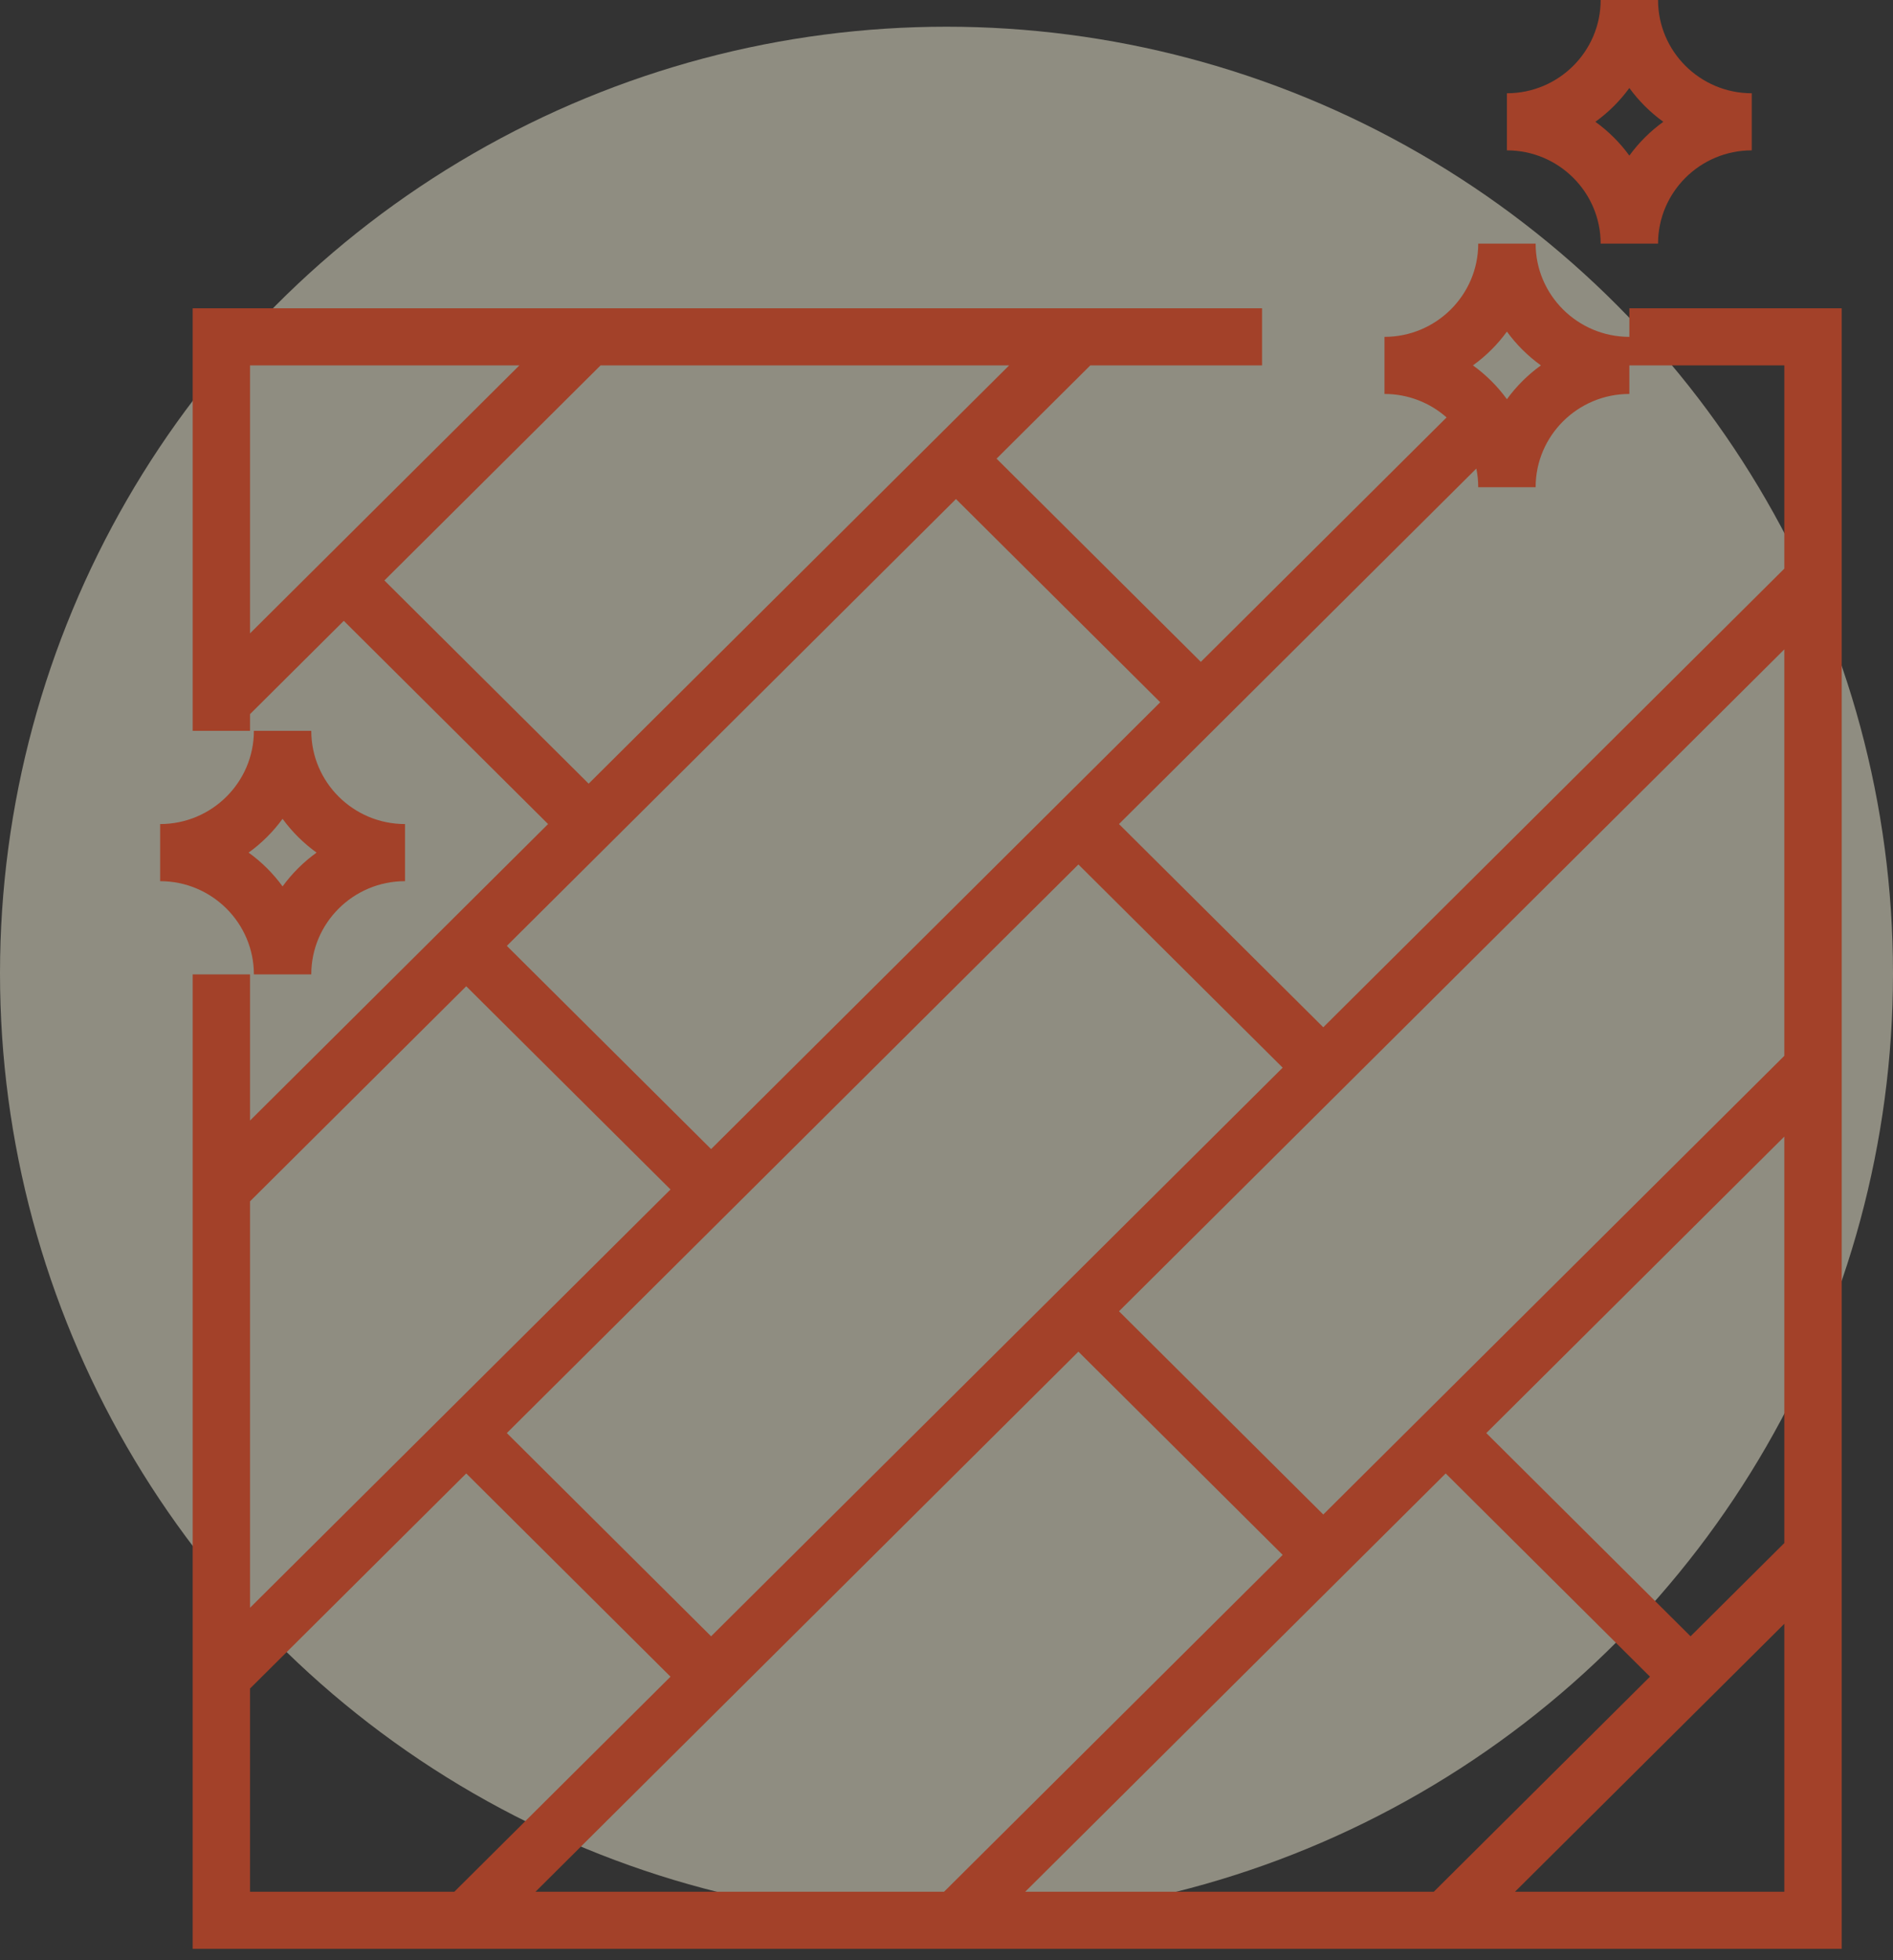 <svg xmlns="http://www.w3.org/2000/svg" width="85" height="88" viewBox="0 0 85 88" fill="none"><rect x="0" y="0" width="85" height="88" fill="#333333" stroke="none"/><circle cx="42.5" cy="43.699" r="42.5" fill="#FAF5DB" fill-opacity="0.46"></circle><g clip-path="url(#clip0_834_659)"><path d="M73.162 13.841V15.123C70.841 15.123 68.953 13.245 68.953 10.936H66.376C66.376 13.245 64.487 15.123 62.166 15.123V17.686C63.235 17.686 64.211 18.084 64.955 18.74L53.92 29.714L44.748 20.591L48.957 16.404H56.669V13.841H8.651V32.809H11.228V32.059L15.437 27.872L24.61 36.995L11.228 50.305V43.745H8.651V87.491H82.697V13.841H73.162ZM67.664 14.887C68.088 15.47 68.604 15.982 69.19 16.404C68.604 16.826 68.088 17.339 67.664 17.922C67.24 17.339 66.724 16.826 66.138 16.404C66.724 15.982 67.24 15.47 67.664 14.887ZM11.228 28.433V16.404H23.321L11.228 28.433ZM17.26 26.059L26.967 16.404H45.313L26.432 35.182L17.26 26.059ZM42.925 22.404L52.097 31.527L31.93 51.587L22.758 42.464L42.925 22.404ZM48.423 38.809L57.595 47.932L31.93 73.46L22.758 64.336L48.423 38.809ZM11.228 53.931L20.935 44.277L30.107 53.4L11.228 72.178V53.931ZM11.228 84.927V75.804L20.935 66.149L30.107 75.273L20.401 84.927H11.228ZM24.046 84.927L48.423 60.681L57.595 69.805L42.391 84.927H24.046ZM46.036 84.927L64.915 66.149L74.088 75.273L64.381 84.927H46.036ZM80.12 84.927H68.027L80.12 72.899V84.927ZM80.12 69.273L75.91 73.46L66.738 64.336L80.12 51.026V69.273ZM80.12 47.4L59.418 67.992L50.245 58.868L80.12 29.154V47.4ZM80.12 25.528L59.418 46.119L50.245 36.995L66.291 21.035C66.346 21.305 66.376 21.585 66.376 21.873H68.953C68.953 19.564 70.841 17.686 73.162 17.686V16.404H80.12V25.528Z" fill="#A34129"></path><path d="M74.45 0H71.873C71.873 2.309 69.985 4.187 67.664 4.187V6.75C69.985 6.75 71.873 8.628 71.873 10.936H74.45C74.45 8.628 76.338 6.75 78.659 6.75V4.187C76.338 4.187 74.45 2.309 74.45 0ZM73.162 6.986C72.737 6.403 72.222 5.89 71.636 5.468C72.222 5.046 72.737 4.533 73.162 3.951C73.586 4.533 74.101 5.046 74.687 5.468C74.101 5.89 73.586 6.403 73.162 6.986Z" fill="#A34129"></path><path d="M13.977 32.809H11.4C11.4 35.118 9.512 36.995 7.191 36.995V39.559C9.512 39.559 11.4 41.437 11.4 43.745H13.977C13.977 41.437 15.865 39.559 18.186 39.559V36.995C15.865 36.995 13.977 35.118 13.977 32.809ZM12.688 39.794C12.264 39.212 11.749 38.699 11.163 38.277C11.749 37.855 12.264 37.342 12.688 36.76C13.113 37.342 13.628 37.855 14.214 38.277C13.628 38.699 13.113 39.212 12.688 39.794Z" fill="#A34129"></path></g><defs><clipPath id="clip0_834_659"><rect width="75.506" height="87.491" fill="white" transform="translate(7.191)"></rect></clipPath></defs></svg>